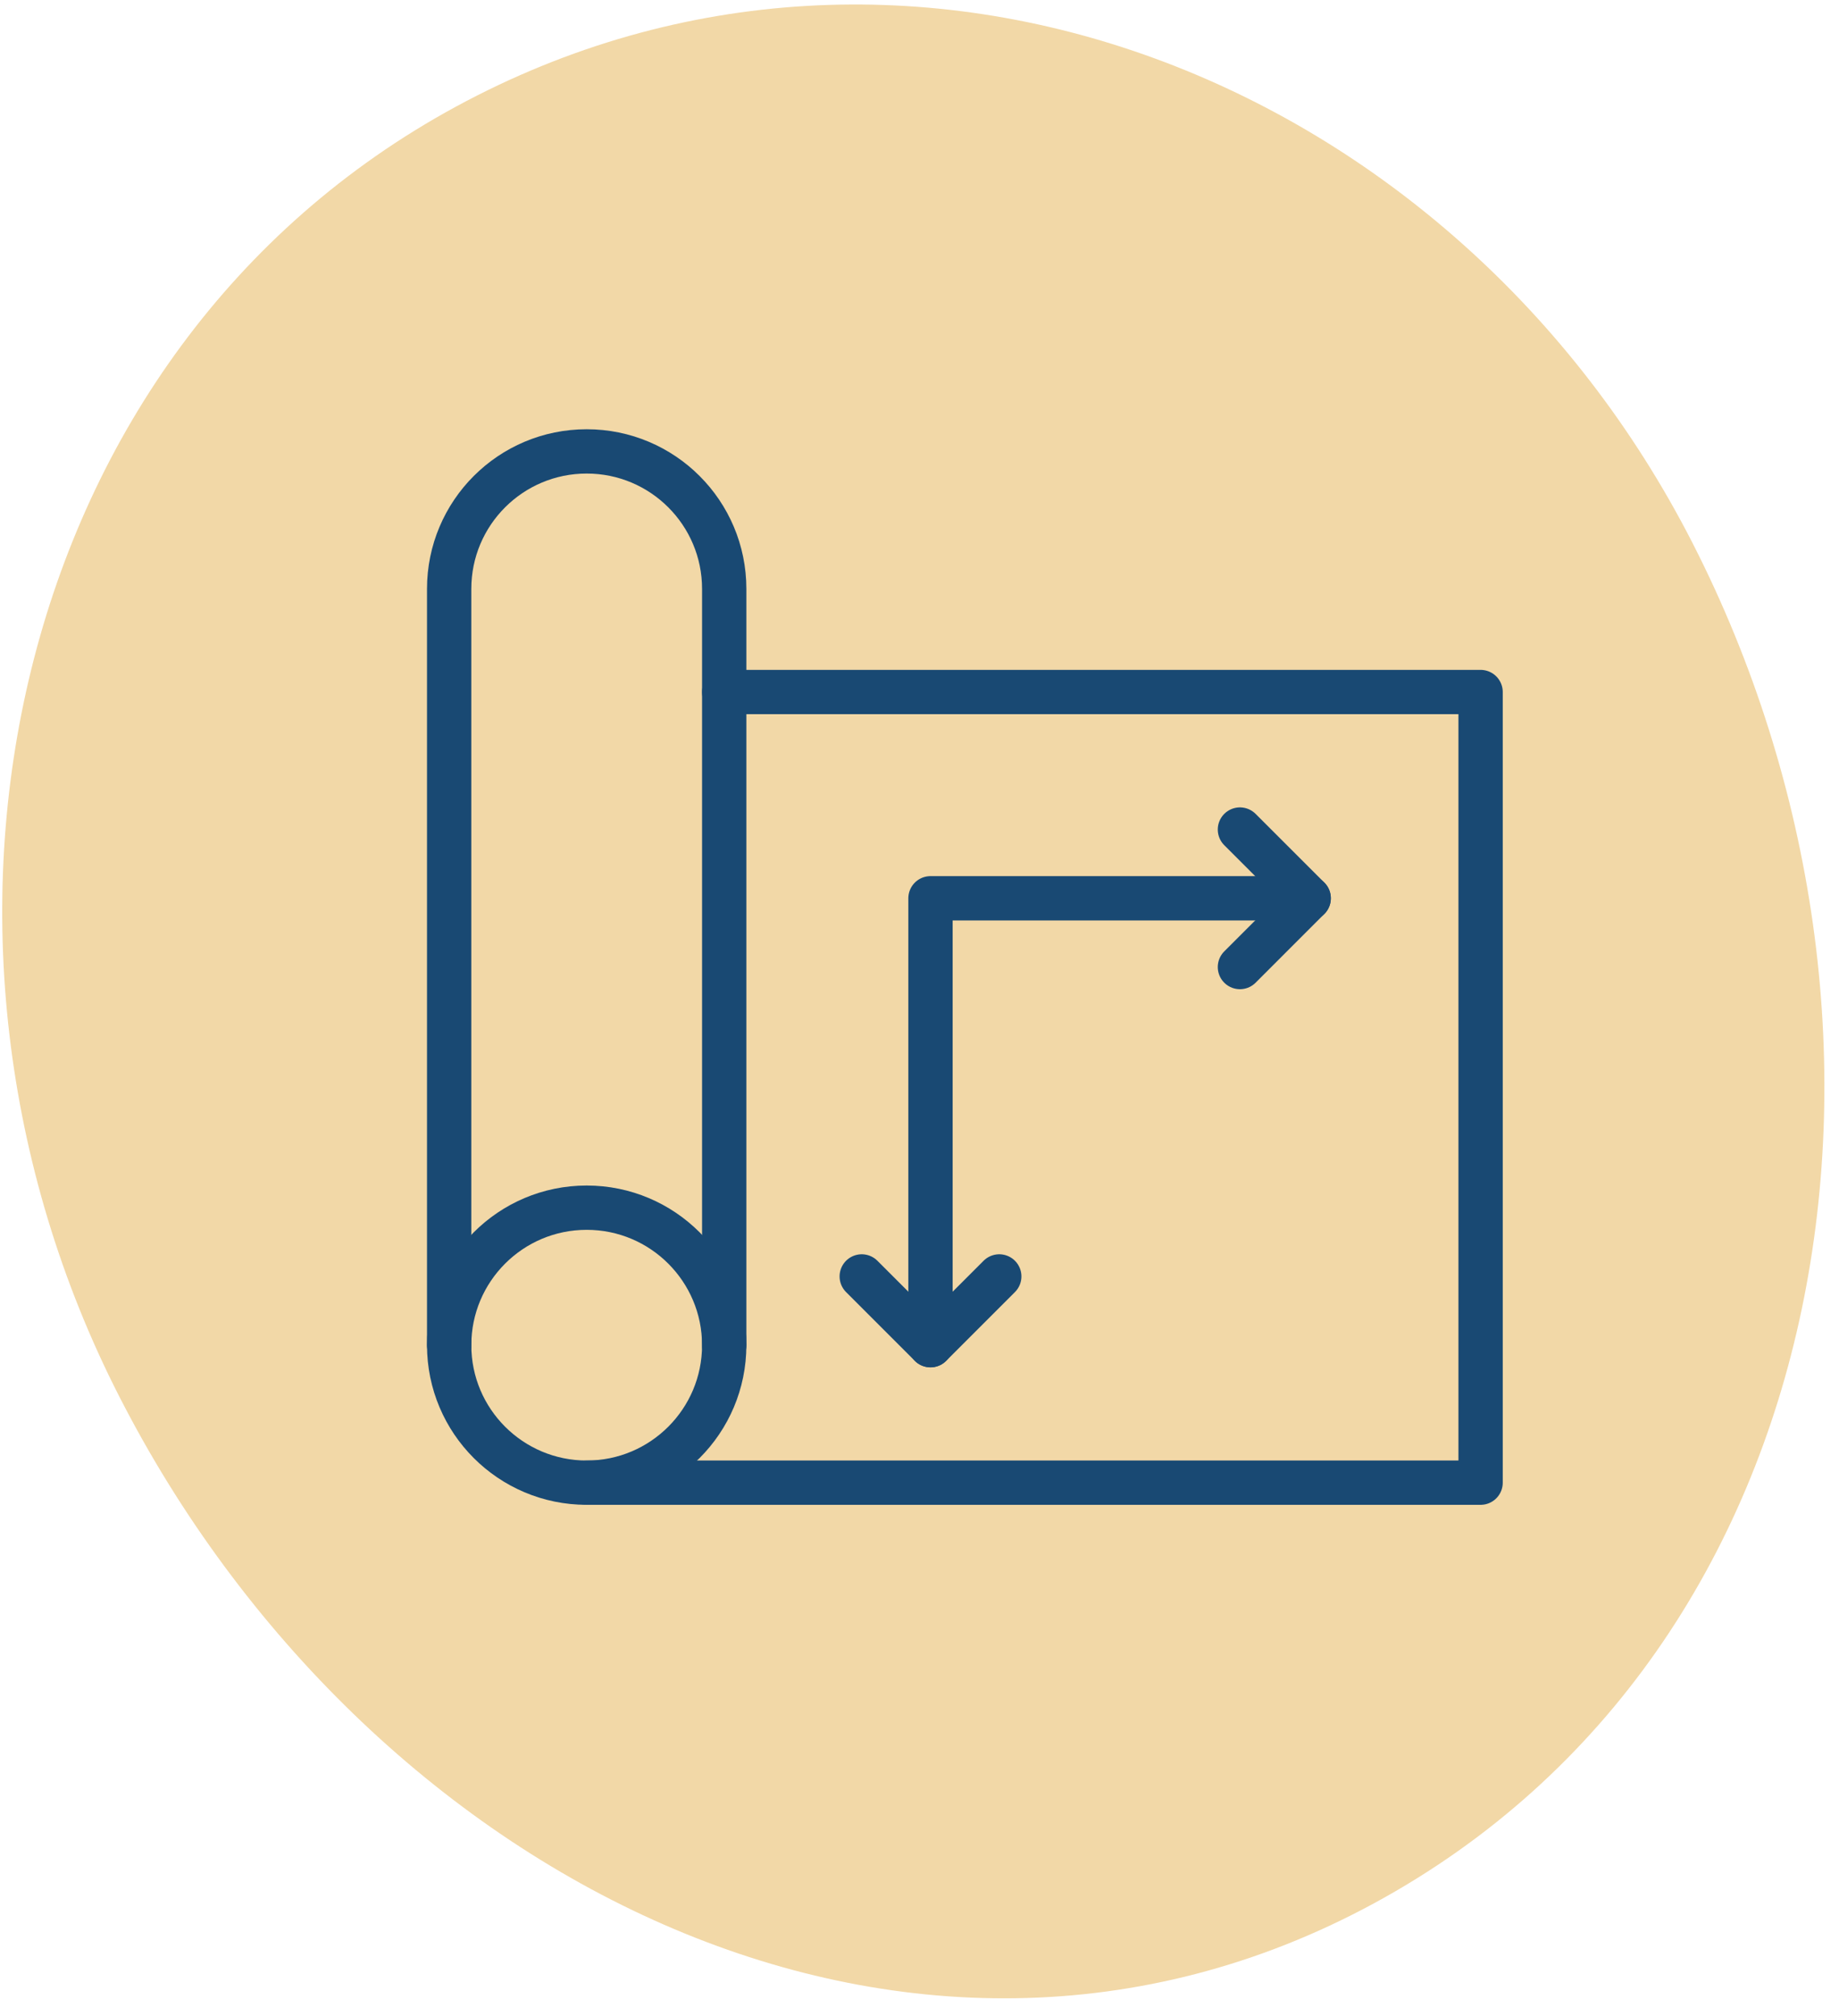 <svg width="83" height="91" viewBox="0 0 83 91" fill="none" xmlns="http://www.w3.org/2000/svg">
<path d="M76.385 24.503C87.535 46.334 83.188 74.423 62.008 85.917C40.989 97.322 16.446 84.698 5.381 63.033C-5.261 42.199 0.367 15.781 20.581 4.812C40.963 -6.249 65.654 3.494 76.385 24.503Z" fill="#F2D8A7"/>
<path d="M26.479 66.927C29.907 66.927 32.686 64.148 32.686 60.721C32.686 57.293 29.907 54.514 26.479 54.514C23.051 54.514 20.272 57.293 20.272 60.721C20.272 64.148 23.051 66.927 26.479 66.927Z" stroke="#194973" stroke-width="2" stroke-linecap="round" stroke-linejoin="round"/>
<path d="M20.272 60.721V26.583C20.272 23.153 23.05 20.376 26.479 20.376C29.908 20.376 32.686 23.153 32.686 26.583V60.721" stroke="#194973" stroke-width="2" stroke-linecap="round" stroke-linejoin="round"/>
<path d="M26.479 66.927H66.824V31.238H32.686" stroke="#194973" stroke-width="2" stroke-linecap="round" stroke-linejoin="round"/>
<path d="M55.962 37.445L59.065 40.548L55.962 43.652" stroke="#194973" stroke-width="2" stroke-linecap="round" stroke-linejoin="round"/>
<path d="M59.065 40.548H41.996V60.721" stroke="#194973" stroke-width="2" stroke-linecap="round" stroke-linejoin="round"/>
<path d="M45.1 57.617L41.996 60.721L38.893 57.617" stroke="#194973" stroke-width="2" stroke-linecap="round" stroke-linejoin="round"/>
</svg>
